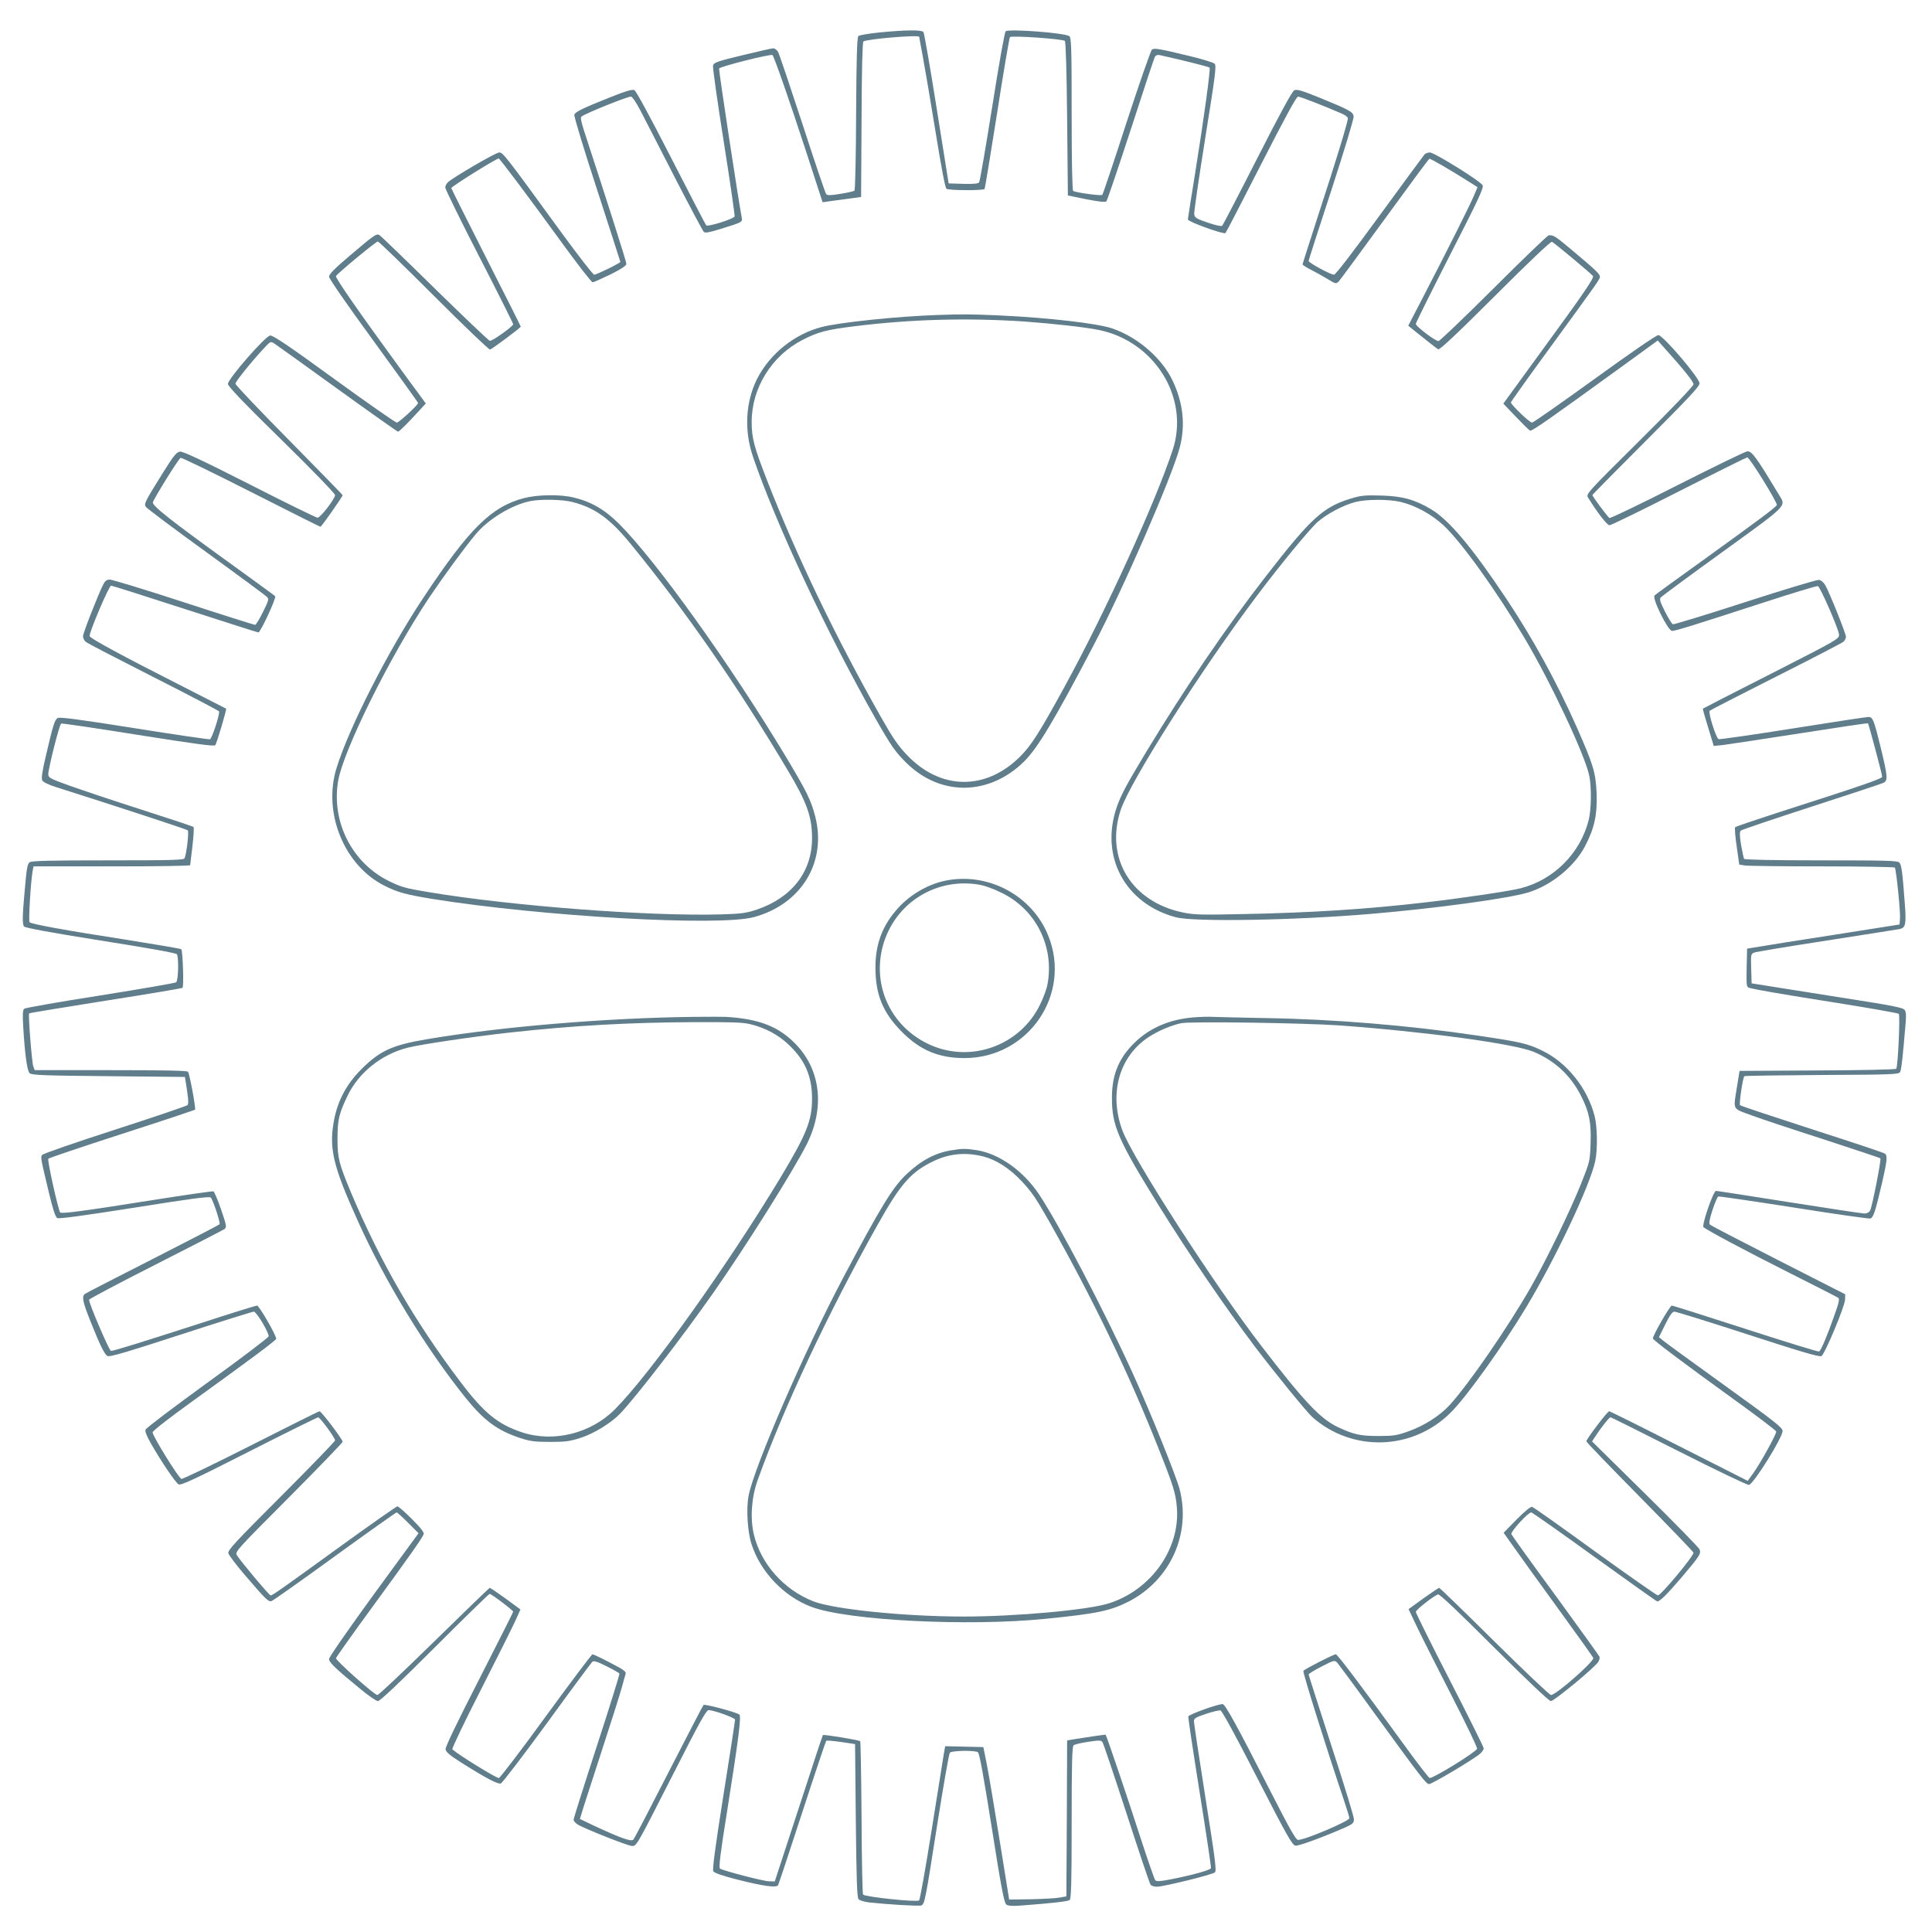 <?xml version="1.0" standalone="no"?>
<!DOCTYPE svg PUBLIC "-//W3C//DTD SVG 20010904//EN"
 "http://www.w3.org/TR/2001/REC-SVG-20010904/DTD/svg10.dtd">
<svg version="1.0" xmlns="http://www.w3.org/2000/svg"
 width="1280pt" height="1280pt" viewBox="0 0 1280 1280"
 preserveAspectRatio="xMidYMid meet">
<g transform="translate(0,1280) scale(0.1,-0.1)"
fill="#607d8b" stroke="none">
<path d="M5827 12585 c-71 -7 -134 -18 -140 -24 -9 -9 -13 -147 -15 -514 -1
-276 -6 -505 -11 -510 -4 -4 -45 -14 -92 -21 -63 -11 -87 -11 -95 -3 -6 7 -77
217 -158 467 -82 250 -154 465 -162 478 -8 12 -22 22 -31 22 -9 0 -101 -21
-204 -46 -170 -41 -190 -48 -195 -69 -3 -12 29 -239 71 -504 42 -265 74 -488
72 -495 -7 -17 -177 -70 -188 -59 -5 5 -109 206 -233 448 -137 268 -232 443
-243 448 -14 6 -57 -6 -149 -43 -192 -76 -243 -101 -249 -120 -3 -10 64 -232
150 -494 85 -262 155 -479 155 -481 0 -8 -158 -85 -173 -85 -8 0 -103 123
-213 273 -379 521 -392 537 -417 537 -21 0 -300 -162 -339 -197 -10 -9 -18
-25 -18 -35 0 -11 101 -217 225 -458 124 -241 225 -443 225 -448 0 -14 -140
-114 -155 -110 -8 2 -172 158 -366 348 -193 190 -358 349 -366 353 -19 11 -37
-2 -198 -139 -98 -83 -135 -121 -135 -137 0 -13 124 -192 295 -426 162 -223
295 -407 295 -411 0 -13 -127 -130 -141 -130 -8 0 -195 130 -415 290 -301 219
-405 289 -424 287 -32 -3 -280 -287 -280 -321 0 -15 106 -126 355 -370 199
-195 355 -356 355 -366 0 -24 -97 -150 -116 -150 -9 0 -211 99 -450 221 -313
159 -442 219 -461 217 -23 -3 -41 -24 -114 -141 -119 -191 -126 -204 -113
-225 6 -9 185 -144 398 -298 214 -155 395 -289 404 -298 15 -15 13 -23 -26
-101 -23 -47 -46 -85 -52 -85 -5 0 -218 67 -472 150 -254 83 -475 150 -490
150 -20 0 -31 -8 -43 -30 -33 -65 -135 -324 -135 -345 0 -12 8 -29 18 -37 9
-9 211 -113 447 -233 237 -120 433 -223 436 -228 8 -12 -46 -180 -60 -185 -6
-2 -232 31 -502 74 -359 57 -495 75 -507 67 -20 -12 -31 -49 -77 -246 -26
-110 -32 -153 -25 -167 6 -12 41 -29 92 -45 375 -119 865 -279 872 -286 9 -8
-7 -150 -21 -185 -4 -12 -84 -14 -507 -14 -390 0 -506 -3 -520 -13 -14 -10
-20 -43 -31 -172 -17 -186 -18 -235 -6 -253 5 -9 174 -40 506 -93 319 -50 501
-83 507 -91 13 -21 10 -174 -5 -186 -6 -5 -232 -44 -502 -87 -269 -42 -496
-82 -504 -88 -11 -9 -12 -34 -7 -122 11 -185 26 -289 42 -305 13 -13 89 -16
522 -20 l507 -5 14 -88 c9 -61 11 -91 3 -99 -5 -5 -222 -79 -482 -163 -260
-84 -477 -159 -481 -167 -11 -15 -9 -24 43 -241 29 -122 45 -170 57 -177 13
-6 168 15 512 69 369 59 497 76 505 67 15 -14 65 -166 59 -177 -3 -4 -202
-107 -443 -230 -240 -122 -443 -226 -450 -232 -21 -17 -14 -53 37 -180 64
-160 92 -218 113 -231 13 -8 123 24 485 142 258 84 476 152 485 152 17 0 98
-135 98 -163 0 -8 -182 -146 -405 -307 -222 -161 -407 -301 -411 -312 -4 -12
9 -45 37 -93 65 -115 162 -258 182 -269 15 -9 99 30 467 217 246 125 453 227
458 227 12 0 112 -136 112 -153 0 -6 -160 -172 -356 -368 -311 -311 -356 -360
-351 -380 4 -13 51 -76 105 -139 142 -166 160 -183 180 -178 10 3 199 136 420
297 221 160 406 291 410 291 4 0 38 -31 76 -69 l69 -69 -297 -406 c-165 -227
-296 -415 -296 -427 0 -23 43 -64 204 -196 55 -46 109 -83 120 -83 14 0 139
118 376 355 195 195 359 355 364 355 12 0 156 -109 156 -118 0 -4 -102 -205
-225 -447 -145 -283 -225 -449 -223 -464 2 -18 26 -39 100 -86 169 -107 246
-147 266 -141 10 4 148 184 306 400 157 217 293 399 300 406 11 9 32 2 94 -29
44 -22 83 -44 86 -49 2 -4 -65 -221 -150 -481 -85 -261 -154 -480 -154 -487 0
-8 12 -21 26 -31 41 -26 334 -143 361 -143 31 0 26 -9 276 482 172 339 216
418 232 418 33 0 175 -51 175 -63 0 -7 -34 -232 -77 -500 -57 -361 -74 -493
-67 -505 7 -11 62 -30 160 -55 174 -44 258 -55 269 -37 4 7 76 224 160 482 84
258 156 472 159 475 3 3 47 -1 98 -8 l93 -14 5 -506 c4 -388 8 -510 18 -521 7
-9 37 -18 70 -22 131 -14 331 -26 346 -20 22 9 26 28 106 539 40 253 77 466
83 473 11 14 164 17 186 3 10 -6 38 -160 92 -502 63 -400 82 -496 96 -507 12
-9 39 -11 93 -7 216 16 316 28 327 37 10 8 13 122 13 513 0 390 3 505 13 512
6 6 50 16 96 23 73 11 86 11 95 -2 6 -8 78 -222 160 -474 82 -252 153 -465
159 -471 5 -7 24 -13 41 -13 45 0 369 80 385 95 12 12 2 86 -63 497 -42 266
-76 493 -76 505 0 18 13 26 80 48 44 15 87 25 96 23 10 -2 102 -170 244 -448
199 -388 232 -445 253 -448 22 -3 189 59 330 121 50 23 57 29 57 55 0 16 -67
236 -150 489 -82 254 -150 465 -150 469 0 5 39 29 86 53 84 43 86 43 104 25 9
-11 109 -145 220 -299 340 -468 369 -505 388 -505 20 0 304 169 340 203 12 11
22 26 22 34 0 7 -101 211 -225 452 -124 241 -225 445 -225 452 0 13 116 104
147 116 10 4 141 -121 371 -351 230 -228 364 -356 377 -356 22 0 298 228 315
261 7 11 9 26 7 33 -3 7 -134 189 -291 405 -158 215 -290 399 -293 407 -6 16
111 144 132 144 6 0 195 -133 419 -295 225 -162 412 -295 416 -295 17 0 67 49
164 163 117 138 127 154 116 182 -4 11 -166 177 -360 368 l-352 347 17 27 c41
63 96 133 105 133 5 0 209 -102 454 -226 245 -124 454 -224 463 -222 31 5 223
314 223 357 0 23 -52 63 -382 301 -210 151 -394 285 -409 298 l-28 23 42 85
c30 61 47 84 60 84 11 0 231 -68 489 -152 363 -118 473 -150 486 -142 23 15
155 330 156 374 l1 35 -442 225 c-243 124 -447 230 -454 236 -8 9 -4 34 17 98
15 47 33 87 38 89 6 2 231 -31 500 -73 268 -43 497 -75 507 -73 21 6 33 44 79
240 33 145 36 176 18 190 -7 6 -224 78 -482 161 -259 84 -473 155 -478 160 -7
7 18 182 29 192 2 3 234 6 514 8 474 2 509 4 518 20 8 16 18 101 37 333 4 51
1 70 -10 81 -9 10 -90 27 -223 48 -114 18 -338 54 -498 79 l-290 46 -3 98 c-3
93 -2 97 20 106 13 5 230 41 483 80 253 39 470 74 482 76 38 9 43 32 33 166
-16 216 -22 260 -37 275 -12 12 -94 14 -518 14 -323 0 -506 4 -510 10 -3 5
-12 47 -20 92 -10 63 -10 86 -2 95 7 6 217 77 467 158 250 81 464 152 477 158
32 14 30 42 -17 235 -45 183 -52 202 -81 202 -12 0 -237 -34 -500 -76 -264
-42 -486 -74 -493 -71 -17 7 -70 177 -59 188 4 4 202 106 438 225 237 119 438
224 448 232 9 8 17 23 17 33 0 21 -110 295 -137 342 -12 20 -28 33 -43 35 -14
1 -234 -65 -490 -148 -255 -83 -470 -148 -477 -146 -7 3 -30 41 -52 84 -32 64
-38 82 -28 94 7 8 191 144 410 302 437 316 420 300 375 375 -152 252 -180 291
-211 291 -11 0 -219 -101 -462 -224 -243 -124 -446 -221 -452 -218 -12 8 -113
143 -113 152 0 3 160 165 355 360 280 280 355 360 355 380 0 36 -243 320 -273
320 -13 0 -193 -124 -422 -290 -220 -159 -407 -290 -415 -290 -16 0 -140 119
-140 134 0 4 109 157 242 339 339 465 348 477 348 494 0 17 -30 46 -183 174
-114 96 -126 103 -157 100 -8 -2 -173 -160 -365 -352 -193 -192 -357 -349
-365 -349 -22 1 -150 98 -150 114 0 7 102 212 226 455 186 363 225 446 217
463 -11 26 -320 218 -350 218 -12 0 -28 -6 -35 -13 -7 -8 -141 -190 -298 -405
-178 -244 -291 -392 -302 -392 -22 0 -168 79 -168 91 0 6 68 217 151 470 84
258 149 472 147 487 -3 31 -25 43 -236 129 -107 43 -140 53 -157 45 -14 -7
-90 -145 -244 -448 -123 -242 -228 -443 -233 -449 -5 -6 -40 1 -96 20 -77 26
-87 33 -90 56 -2 14 31 241 73 504 68 424 75 479 62 493 -9 8 -85 32 -171 52
-190 46 -227 53 -244 42 -7 -5 -83 -222 -168 -482 -84 -261 -157 -477 -161
-481 -8 -8 -175 15 -193 26 -6 4 -10 193 -10 509 0 433 -2 505 -15 516 -26 22
-397 50 -422 33 -7 -5 -43 -206 -89 -498 -43 -270 -82 -496 -87 -503 -7 -9
-37 -12 -106 -10 l-96 3 -79 495 c-43 272 -83 501 -88 508 -13 15 -116 14
-291 -3z m263 -29 c0 -3 12 -67 26 -143 14 -76 52 -299 84 -497 39 -240 62
-361 71 -367 17 -11 246 -12 252 -1 3 4 40 230 83 502 42 272 81 499 85 504
11 12 350 -12 364 -25 6 -6 12 -199 15 -517 l5 -507 122 -25 c81 -16 126 -21
133 -14 5 5 78 219 161 474 83 256 155 473 160 483 7 11 17 15 32 12 151 -33
328 -78 331 -83 7 -11 -39 -344 -93 -681 -28 -173 -51 -319 -51 -325 0 -15
239 -101 249 -90 5 5 111 210 237 457 157 307 233 447 244 447 14 0 171 -61
293 -114 20 -9 37 -22 37 -30 0 -24 -79 -283 -190 -622 -60 -186 -110 -341
-110 -345 0 -5 24 -20 53 -35 28 -14 78 -42 110 -61 57 -35 59 -35 77 -17 10
11 147 197 305 414 158 217 290 396 295 398 7 3 149 -80 267 -155 l52 -33 -22
-52 c-22 -55 -169 -349 -338 -675 l-99 -191 47 -38 c27 -21 68 -54 93 -74 25
-20 51 -40 58 -44 10 -6 119 97 377 354 222 222 368 361 377 358 15 -6 264
-214 272 -227 8 -13 -65 -120 -343 -500 l-251 -345 82 -86 c46 -48 88 -90 95
-93 11 -6 124 73 627 438 l219 159 49 -55 c126 -140 188 -218 188 -235 0 -11
-145 -163 -357 -373 -347 -344 -356 -354 -342 -377 60 -98 126 -183 142 -184
10 0 218 101 461 225 244 124 448 225 452 225 16 0 203 -304 196 -316 -9 -17
-117 -97 -487 -364 -170 -122 -316 -228 -323 -235 -19 -17 89 -235 116 -235
22 0 132 34 600 186 195 64 359 113 366 111 16 -6 138 -286 140 -321 1 -29 -6
-33 -449 -259 -247 -125 -451 -230 -453 -232 -2 -1 14 -58 35 -125 l37 -122
61 6 c33 4 262 39 508 77 247 39 450 69 453 67 5 -6 94 -339 94 -354 0 -13
-143 -62 -695 -239 -148 -48 -274 -91 -279 -95 -4 -5 0 -62 10 -128 l17 -120
36 -6 c20 -3 251 -6 513 -6 262 0 479 -4 482 -8 9 -14 38 -297 34 -337 l-3
-40 -425 -67 c-234 -36 -461 -72 -505 -80 l-80 -13 -3 -127 c-2 -114 -1 -127
15 -132 50 -14 226 -44 587 -101 219 -35 401 -67 406 -72 10 -11 -6 -353 -17
-364 -5 -5 -240 -10 -523 -11 l-515 -3 -17 -105 c-25 -159 -34 -141 95 -189
62 -23 278 -95 481 -160 202 -66 370 -122 374 -125 7 -8 -54 -320 -68 -346 -6
-12 -21 -20 -37 -20 -14 0 -238 34 -498 75 -259 41 -478 75 -486 75 -18 0 -96
-228 -83 -240 22 -20 286 -161 569 -303 171 -86 316 -160 323 -165 11 -7 6
-32 -27 -123 -46 -131 -86 -225 -99 -233 -5 -3 -223 64 -485 149 -263 85 -483
155 -491 155 -12 0 -127 -199 -125 -218 0 -10 213 -170 536 -403 153 -110 279
-206 281 -213 3 -15 -106 -213 -154 -279 l-35 -48 -454 230 c-249 127 -458
231 -464 231 -11 0 -151 -184 -151 -199 0 -6 160 -171 355 -369 195 -198 355
-364 355 -369 0 -24 -216 -283 -236 -283 -7 0 -194 131 -416 291 -221 161
-409 294 -418 296 -9 2 -50 -31 -102 -84 l-86 -88 71 -100 c39 -55 171 -239
294 -408 123 -169 226 -314 229 -321 8 -22 -247 -246 -280 -246 -9 0 -178 160
-375 355 -197 195 -362 355 -366 355 -4 0 -52 -32 -105 -70 l-98 -71 63 -132
c35 -73 139 -278 230 -456 91 -178 164 -330 161 -337 -9 -23 -286 -194 -314
-194 -5 0 -81 98 -168 218 -280 386 -443 602 -454 602 -15 0 -208 -99 -215
-110 -5 -9 149 -502 265 -845 22 -65 40 -124 40 -131 0 -19 -293 -144 -340
-144 -14 0 -55 72 -175 307 -231 453 -308 593 -325 593 -33 0 -225 -69 -227
-82 -2 -7 32 -233 75 -503 43 -269 77 -495 75 -502 -5 -13 -123 -46 -261 -73
-75 -15 -99 -16 -108 -7 -6 7 -52 140 -103 297 -70 218 -216 651 -226 667 -1
2 -130 -17 -222 -32 l-33 -6 -2 -517 -3 -516 -45 -8 c-25 -5 -110 -9 -190 -11
l-144 -2 -62 385 c-34 212 -72 439 -85 505 l-24 120 -126 3 -127 3 -11 -63
c-6 -35 -42 -263 -81 -508 -39 -244 -75 -447 -81 -451 -21 -12 -355 23 -371
39 -4 4 -9 233 -10 509 -2 276 -6 504 -9 507 -7 8 -242 46 -247 41 -2 -2 -75
-221 -161 -487 l-158 -483 -39 1 c-38 1 -299 69 -324 84 -9 6 2 99 49 391 74
469 94 621 79 630 -28 18 -230 71 -237 63 -5 -5 -108 -205 -231 -444 -122
-239 -227 -441 -234 -448 -14 -15 -81 9 -258 91 l-96 46 27 88 c16 48 74 228
129 398 56 171 110 343 121 383 11 41 23 82 26 92 5 15 -13 28 -102 74 -59 31
-112 56 -118 56 -5 -1 -144 -185 -308 -410 -164 -226 -305 -410 -312 -410 -19
0 -268 154 -308 190 -5 4 79 180 187 391 107 211 211 418 230 460 l34 76 -98
72 c-54 39 -101 71 -105 71 -4 0 -169 -160 -368 -355 -199 -195 -368 -355
-377 -355 -19 0 -275 228 -274 244 1 6 111 162 246 346 252 345 324 448 335
476 4 11 -19 41 -78 100 -46 46 -89 84 -96 84 -6 0 -175 -118 -375 -263 -406
-294 -453 -327 -465 -327 -9 0 -199 226 -224 267 -13 22 1 37 344 381 196 197
357 364 357 370 0 16 -141 202 -153 202 -5 0 -210 -102 -454 -226 -245 -124
-452 -224 -461 -222 -17 3 -190 282 -191 308 -1 9 108 94 262 205 391 282 557
406 557 415 0 24 -113 220 -127 220 -9 0 -176 -52 -372 -116 -400 -129 -576
-184 -596 -184 -11 0 -145 312 -145 339 0 5 198 110 439 232 242 123 448 229
458 236 16 13 15 20 -22 129 -22 64 -45 118 -51 121 -6 2 -182 -23 -390 -56
-459 -73 -615 -94 -625 -84 -13 14 -87 348 -79 356 4 5 223 79 486 164 264 85
482 158 486 161 7 7 -35 232 -46 251 -5 8 -156 11 -512 11 l-504 0 -9 23 c-10
26 -35 346 -28 353 2 3 230 40 506 84 276 43 505 82 510 85 10 6 2 246 -8 256
-3 4 -170 32 -371 64 -395 61 -620 102 -634 115 -8 8 7 263 20 338 l6 32 519
0 c286 0 519 3 519 8 0 4 7 61 15 127 8 66 11 123 7 126 -4 4 -158 55 -342
114 -184 59 -399 131 -477 159 -131 47 -143 53 -143 76 0 40 74 332 85 336 6
3 235 -31 510 -75 380 -60 503 -77 511 -68 10 11 77 238 72 242 -2 1 -142 73
-313 160 -373 189 -585 304 -591 320 -7 17 128 335 142 335 6 0 227 -70 489
-155 263 -85 482 -155 487 -155 14 0 121 231 111 240 -4 5 -125 92 -268 196
-416 300 -548 403 -542 426 8 28 170 289 184 295 6 2 215 -99 465 -226 250
-127 458 -231 461 -231 7 0 147 200 147 209 0 3 -160 167 -355 365 -195 197
-355 365 -355 374 0 14 101 140 189 235 44 47 44 47 70 30 14 -9 202 -144 418
-300 216 -156 396 -283 400 -283 8 0 70 62 151 151 l33 36 -168 229 c-273 374
-434 605 -427 615 12 20 265 229 277 229 7 0 174 -162 372 -360 198 -198 365
-358 372 -356 18 7 203 145 203 152 0 3 -103 209 -230 458 -126 249 -230 456
-230 460 0 10 298 196 314 196 7 0 200 -257 425 -567 101 -139 190 -253 197
-253 8 0 61 24 119 52 72 36 105 58 105 70 0 14 -114 373 -280 880 -21 65 -25
89 -17 96 26 21 302 132 327 132 9 0 36 -40 66 -98 27 -53 130 -252 227 -442
98 -190 183 -350 190 -356 9 -9 36 -4 107 18 149 46 150 46 144 77 -27 146
-153 978 -150 987 5 13 345 99 354 89 11 -11 114 -305 222 -637 l110 -338 48
7 c26 3 83 11 127 17 l80 11 3 510 c1 331 6 513 12 520 17 16 370 46 370 31z"/>
<path d="M6210 10713 c-269 -9 -646 -49 -764 -79 -183 -47 -346 -178 -431
-346 -76 -153 -86 -342 -25 -518 154 -450 497 -1180 813 -1735 104 -182 129
-217 203 -290 225 -222 548 -218 779 10 90 89 202 276 458 765 202 386 520
1117 573 1315 39 147 23 297 -48 445 -72 150 -233 288 -402 345 -101 33 -419
70 -741 85 -201 9 -245 9 -415 3z m575 -43 c193 -14 400 -37 495 -56 371 -76
602 -450 490 -793 -115 -350 -445 -1073 -716 -1569 -169 -309 -223 -393 -298
-467 -228 -225 -527 -220 -748 14 -57 59 -95 115 -169 246 -299 527 -560 1068
-756 1570 -87 224 -103 282 -103 390 0 224 132 437 335 542 105 54 158 68 350
92 374 46 741 56 1120 31z"/>
<path d="M3472 9500 c-217 -57 -362 -200 -667 -660 -232 -349 -491 -857 -575
-1127 -93 -298 50 -648 319 -782 85 -43 142 -58 311 -86 729 -117 1903 -184
2135 -121 314 85 484 364 406 667 -28 108 -55 163 -194 395 -368 612 -861
1300 -1106 1544 -96 95 -186 147 -301 174 -90 22 -238 19 -328 -4z m321 -26
c150 -39 249 -110 389 -282 364 -445 703 -934 1038 -1497 127 -213 160 -307
160 -449 0 -221 -133 -393 -365 -472 -70 -23 -100 -28 -235 -32 -474 -14
-1389 55 -1944 148 -151 25 -178 33 -260 73 -242 120 -379 387 -337 656 31
201 342 828 604 1221 97 144 231 327 309 421 82 99 240 195 361 219 72 14 215
11 280 -6z"/>
<path d="M8950 9497 c-184 -56 -264 -129 -561 -512 -263 -338 -541 -747 -794
-1165 -133 -221 -167 -284 -196 -367 -113 -327 54 -640 391 -730 119 -32 780
-21 1290 22 427 36 905 101 1040 141 154 45 310 171 382 309 62 119 81 208 76
349 -6 138 -21 187 -131 437 -136 306 -292 590 -471 858 -225 337 -378 519
-498 589 -107 63 -188 85 -328 89 -108 3 -135 0 -200 -20z m328 -22 c98 -23
206 -82 284 -154 119 -110 350 -432 540 -751 169 -284 397 -768 427 -908 16
-75 14 -227 -4 -297 -56 -219 -231 -394 -450 -450 -74 -19 -399 -67 -635 -94
-390 -45 -750 -68 -1205 -77 -271 -6 -321 -5 -395 10 -345 70 -522 363 -414
683 65 191 535 930 903 1418 152 202 351 444 402 488 61 53 170 111 249 131
72 19 219 19 298 1z"/>
<path d="M6283 6969 c-121 -20 -244 -88 -332 -184 -104 -114 -151 -238 -151
-394 0 -181 49 -300 175 -427 121 -122 244 -174 415 -174 423 0 712 422 555
811 -104 259 -383 415 -662 368z m197 -29 c41 -6 99 -27 156 -55 228 -111 350
-356 304 -606 -5 -30 -28 -92 -51 -138 -121 -246 -406 -368 -667 -286 -141 45
-261 143 -329 272 -138 258 -45 589 207 740 113 68 245 94 380 73z"/>
<path d="M4595 6063 c-581 -7 -1276 -65 -1766 -148 -232 -39 -313 -77 -435
-199 -95 -95 -154 -203 -179 -328 -38 -192 -12 -306 157 -680 181 -402 453
-847 716 -1173 119 -147 209 -213 357 -262 68 -22 97 -26 200 -26 103 0 131 4
202 27 90 29 205 100 264 163 106 112 411 507 613 795 216 308 532 811 621
987 119 238 94 484 -66 656 -115 122 -243 174 -469 188 -19 1 -116 1 -215 0z
m374 -48 c100 -24 189 -71 259 -139 107 -102 152 -208 152 -356 0 -143 -37
-235 -205 -515 -353 -586 -866 -1306 -1100 -1541 -160 -162 -409 -223 -618
-153 -160 53 -254 131 -409 337 -302 399 -531 797 -722 1250 -81 194 -90 229
-90 357 0 126 10 167 66 284 74 155 225 276 400 320 87 22 431 73 683 101 424
46 781 66 1215 68 241 1 318 -1 369 -13z"/>
<path d="M7900 6059 c-154 -14 -284 -70 -383 -167 -104 -101 -150 -212 -150
-362 -1 -188 40 -282 312 -720 195 -314 430 -659 630 -925 136 -180 348 -440
387 -475 265 -232 661 -220 913 29 105 103 344 437 503 701 195 324 422 805
457 968 16 75 14 227 -4 297 -47 184 -182 354 -345 433 -97 48 -146 59 -431
101 -457 68 -955 109 -1409 116 -162 3 -317 7 -345 8 -27 2 -88 0 -135 -4z
m980 -53 c581 -43 1151 -121 1282 -175 140 -59 245 -157 313 -292 54 -106 68
-176 63 -314 -4 -119 -5 -121 -62 -265 -75 -187 -230 -506 -335 -690 -152
-265 -405 -633 -535 -777 -65 -72 -172 -140 -275 -176 -75 -27 -100 -31 -196
-31 -123 0 -167 10 -273 60 -115 55 -220 166 -503 534 -313 406 -854 1245
-923 1431 -91 245 -20 493 177 620 62 40 144 75 212 90 61 13 812 2 1055 -15z"/>
<path d="M6303 5179 c-110 -18 -202 -68 -301 -162 -90 -87 -170 -218 -416
-683 -255 -482 -589 -1251 -626 -1442 -17 -84 -8 -239 19 -322 59 -184 214
-347 397 -416 239 -90 1036 -131 1551 -79 342 34 431 53 554 116 274 143 411
448 334 744 -24 89 -191 504 -306 757 -188 414 -490 992 -625 1195 -104 156
-265 270 -414 293 -74 11 -94 11 -167 -1z m212 -41 c83 -21 172 -77 252 -162
64 -67 96 -113 180 -261 296 -525 531 -1012 728 -1510 99 -249 114 -297 122
-391 23 -275 -171 -549 -452 -637 -139 -44 -616 -87 -960 -87 -391 0 -862 48
-997 101 -196 77 -348 249 -394 445 -25 107 -15 245 26 359 173 481 465 1104
793 1688 155 277 224 355 378 427 103 48 209 57 324 28z"/>
</g>
</svg>
